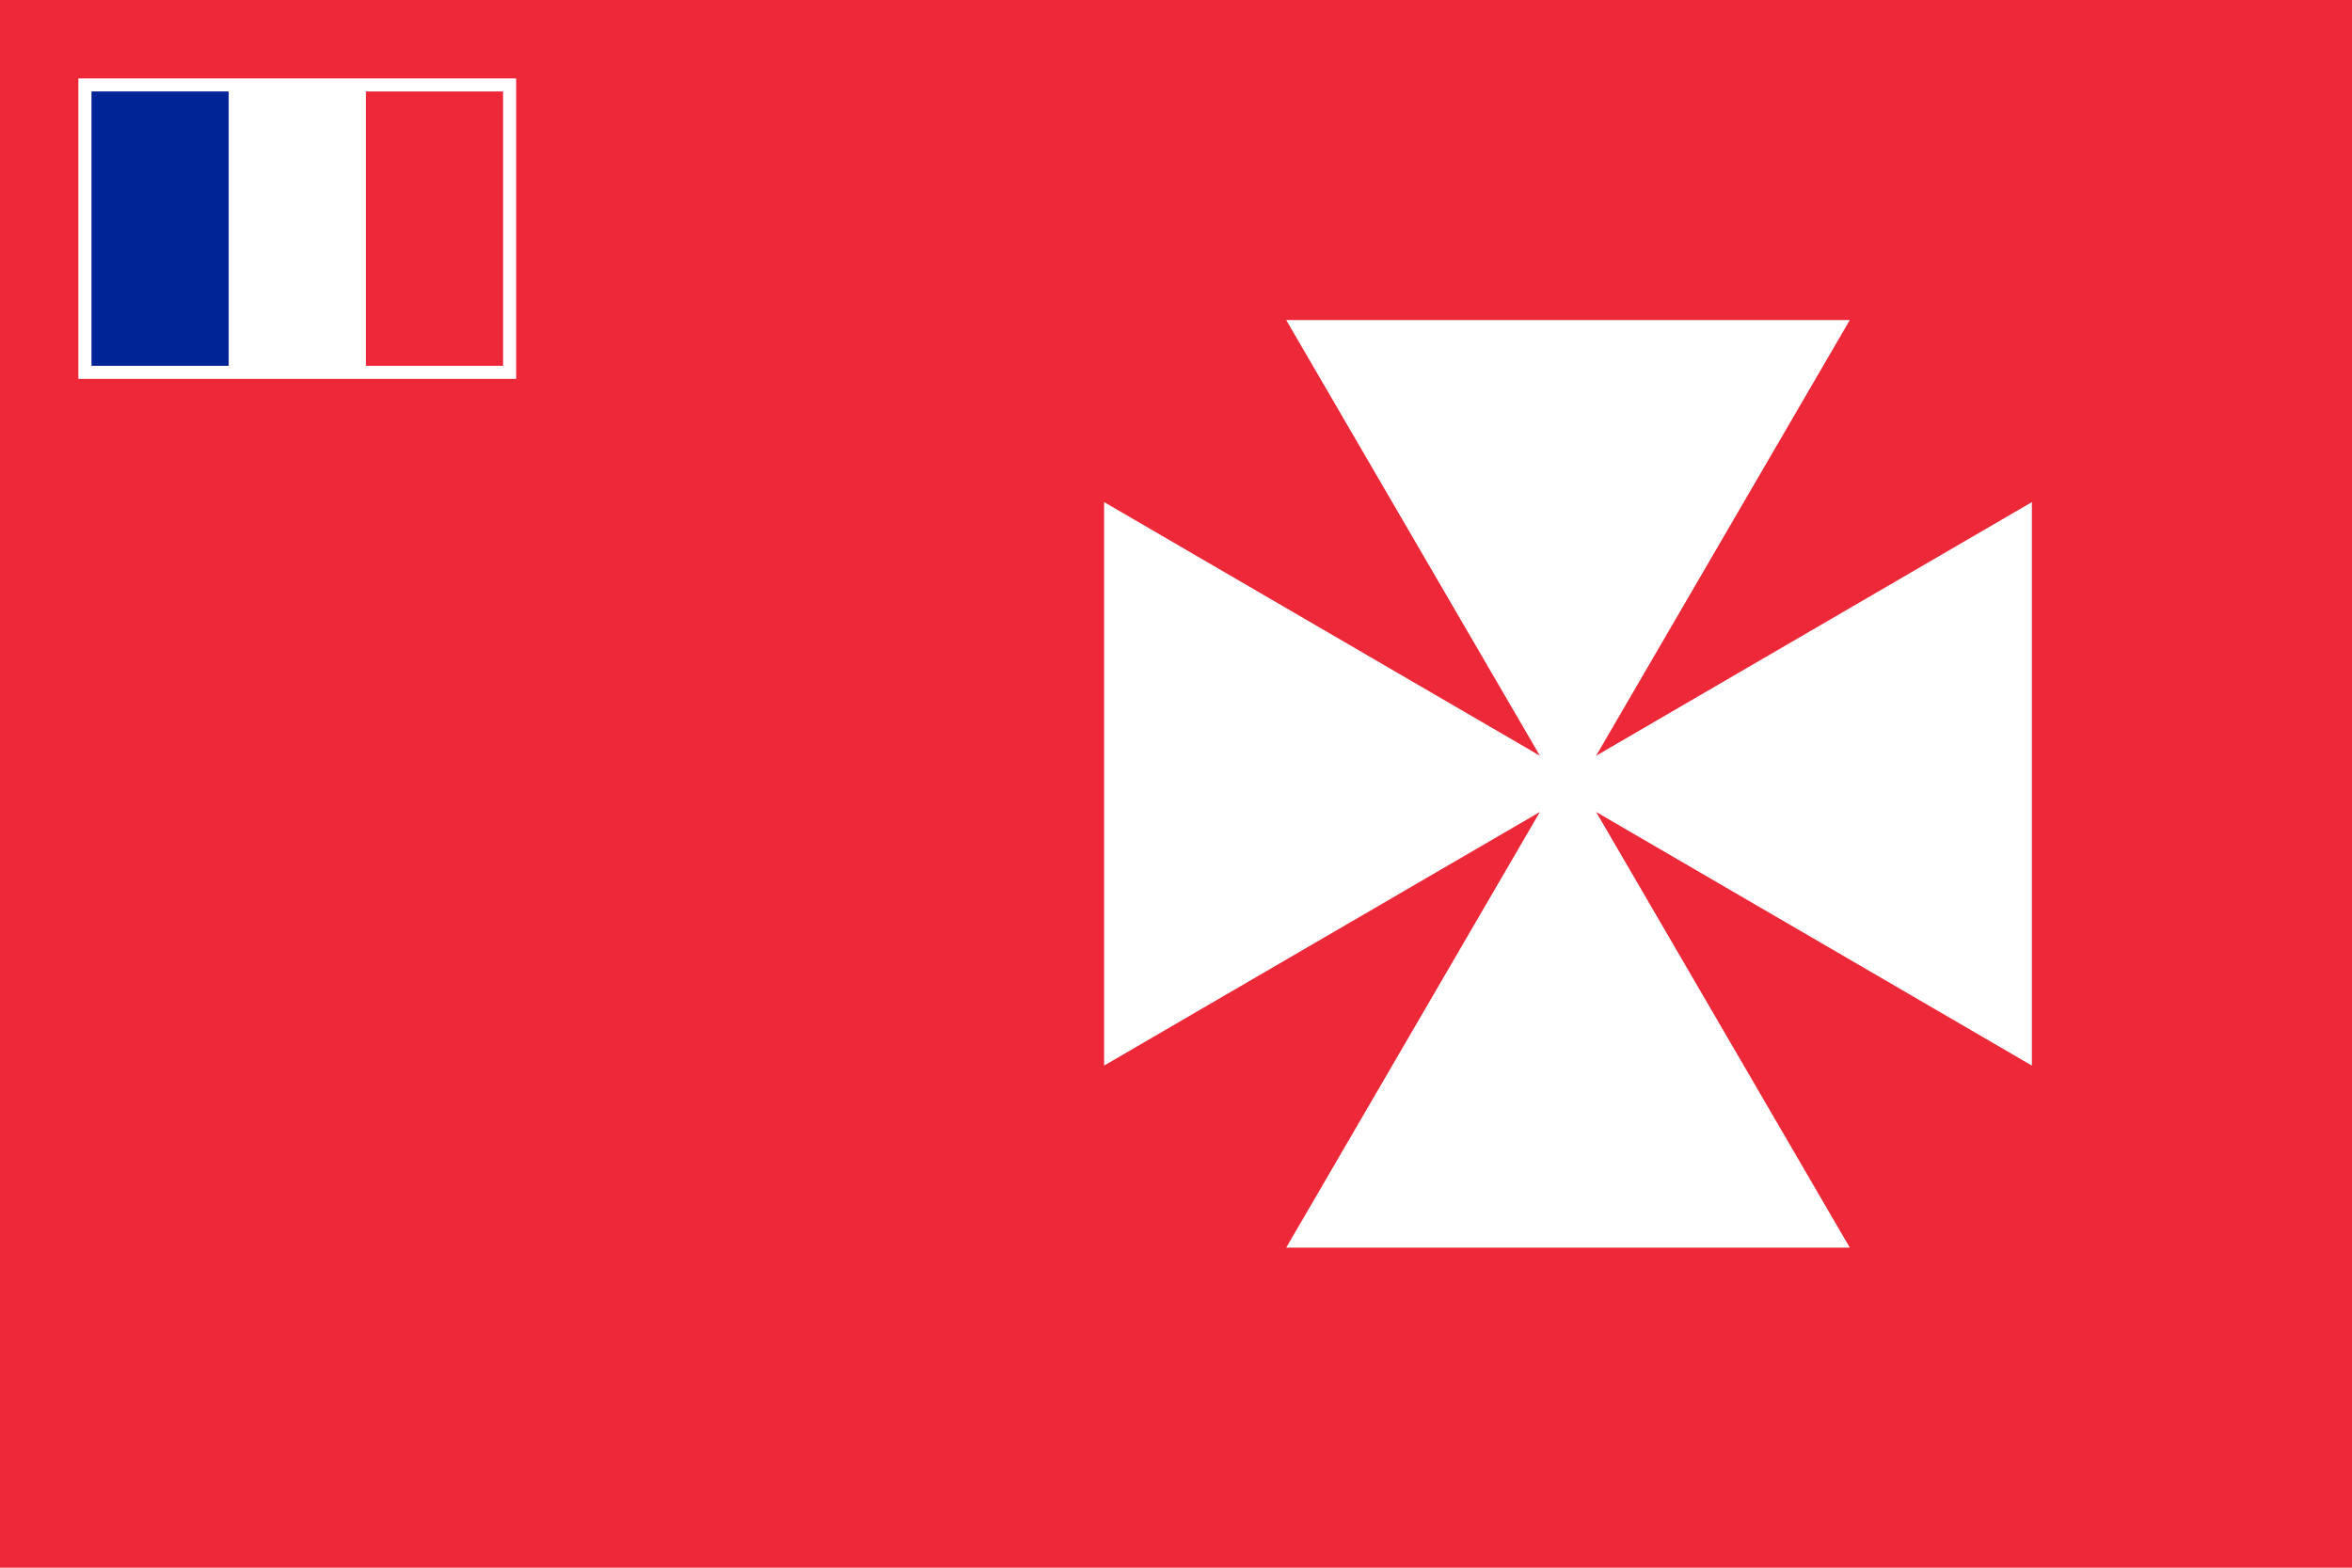 <svg xmlns:rdf="http://www.w3.org/1999/02/22-rdf-syntax-ns#" xmlns="http://www.w3.org/2000/svg" height="600" width="900" version="1.1" xmlns:cc="http://creativecommons.org/ns#" xmlns:dc="http://purl.org/dc/elements/1.1/" viewBox="0 0 150 100">


 <g transform="translate(-333.333,166.667)">

  <path d="M333.333-166.667h150v100h-150z" fill="#ed2939"/>

  <g transform="matrix(2.5,0,0,2.5,168.125,-325.208)">

   <path d="m68.083,65.417,11.167,0,0,7.667-11.167,0z" fill="#FFF"/>

   <path d="m71.917,65.75,3.5,0,0,7-3.5,0z" fill="#FFF"/>

   <path d="m68.417,65.75,3.5,0,0,7-3.5,0z" fill="#002395"/>

   <path fill="#ed2939" d="m75.417,65.75,3.5,0,0,7-3.5,0z"/>

  </g>

  <path d="m403.75-98.696,27.79-16.178-16.178,27.79,35.942,0-16.178-27.79,27.79,16.178,0-35.942-27.79,16.178,16.178-27.79-35.942,0,16.178,27.79-27.79-16.178z" fill="#FFF"/>

 </g>

</svg>